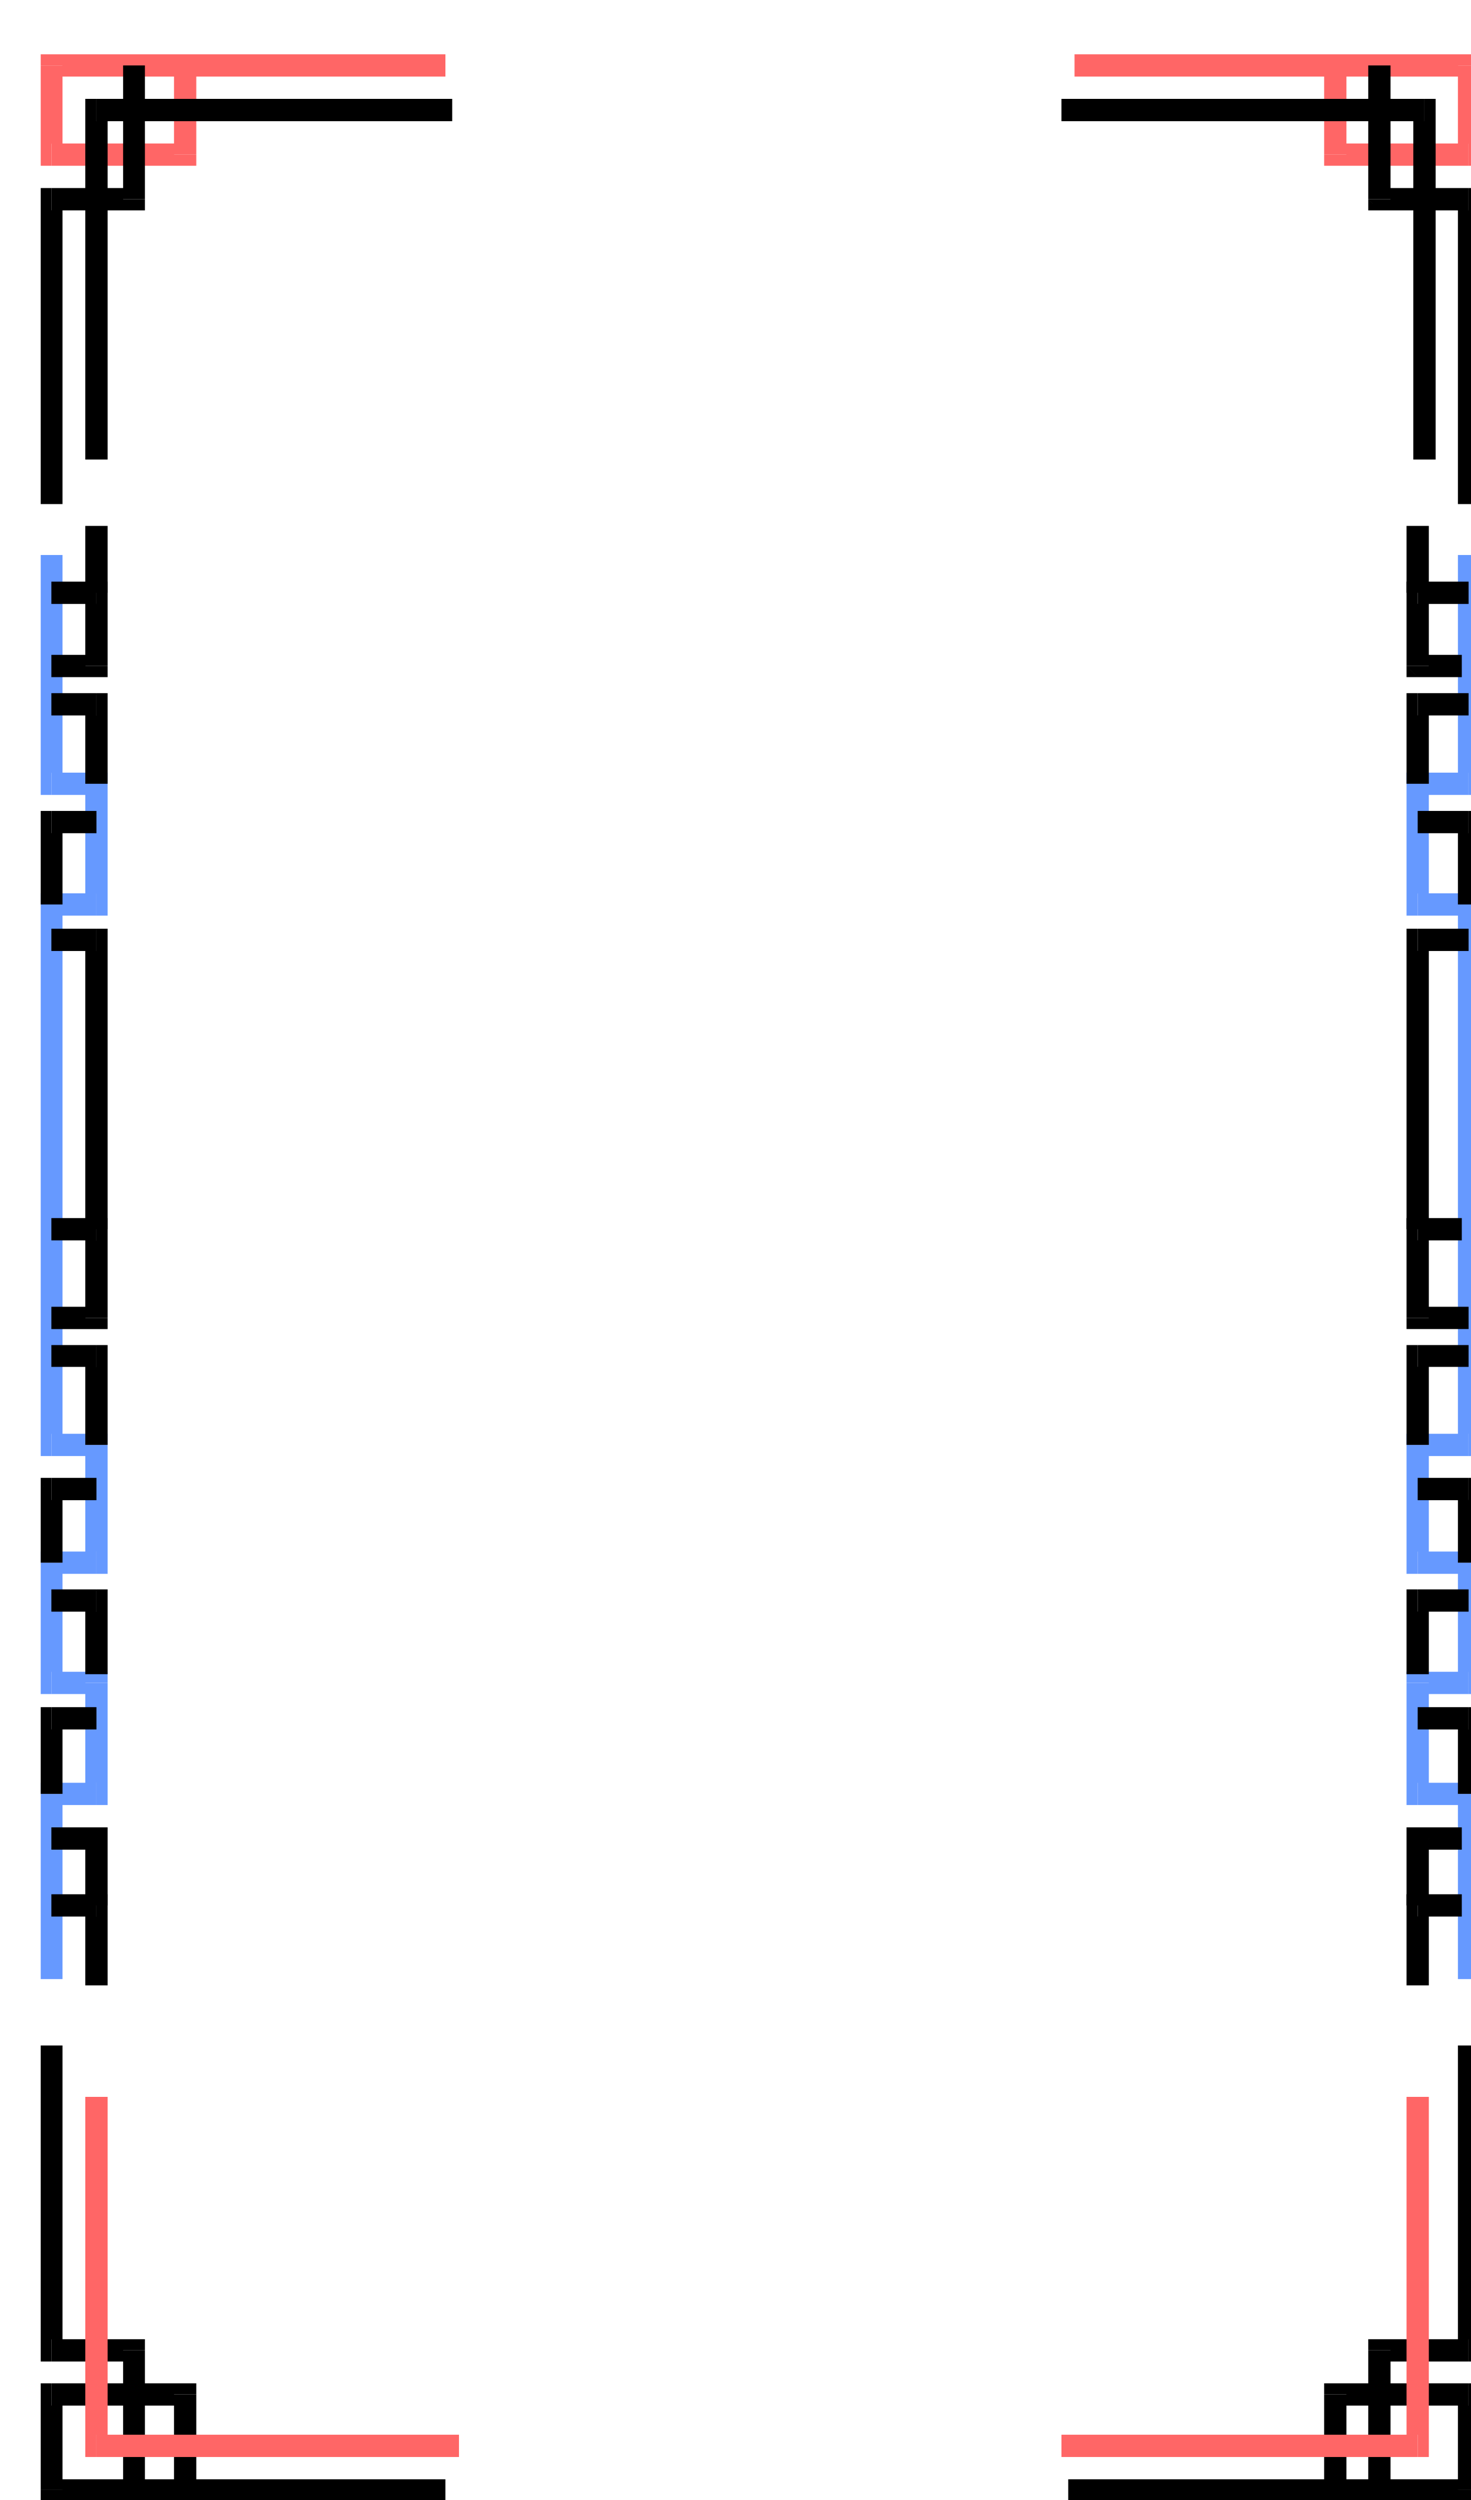 <svg xmlns="http://www.w3.org/2000/svg" fill-rule="evenodd" height="833.426" preserveAspectRatio="none" stroke-linecap="round" viewBox="0 0 3035 5158" width="490.455"><style>.brush1{fill:#69f}.pen1{stroke:none}.brush2{fill:#000}.brush3{fill:#f66}</style><path class="pen1 brush1" d="m106 1594 23 23v-472H84v472l22 23-22-23v23h22v-46z"/><path class="pen1 brush1" d="m222 1617-23-23h-93v46h93l-23-23h46v-23h-23l23 23z"/><path class="pen1 brush1" d="m199 1889 23-23v-249h-46v249l23-23v46h23v-23l-23 23z"/><path class="pen1 brush1" d="m129 1866-23 23h93v-46h-93l-22 23 22-23H84v23h45z"/><path class="pen1 brush1" d="m106 2958 23 23V1866H84v1115l22 23-22-23v23h22v-46z"/><path class="pen1 brush1" d="m222 2981-23-23h-93v46h93l-23-23h46v-23h-23l23 23z"/><path class="pen1 brush1" d="m199 3247 23-23v-243h-46v243l23-23v46h23v-23l-23 23z"/><path class="pen1 brush1" d="m129 3224-23 23h93v-46h-93l-22 23 22-23H84v23h45z"/><path class="pen1 brush1" d="m106 3449 23 23v-248H84v248l22 23-22-23v23h22v-46z"/><path class="pen1 brush1" d="m222 3472-23-23h-93v46h93l-23-23h46v-23h-23l23 23z"/><path class="pen1 brush1" d="m199 3724 23-23v-229h-46v229l23-23v46h23v-23l-23 23z"/><path class="pen1 brush1" d="m129 3701-23 23h93v-46h-93l-22 23 22-23H84v23h45z"/><path class="pen1 brush1" d="M106 4083h23v-382H84v382h22z"/><path class="pen1 brush2" d="m199 3954-23-23v165h46v-165l-23-23 23 23v-23h-23v46z"/><path class="pen1 brush2" d="M106 3931v23h93v-46h-93v23zm116-138-23-23h-93v46h93l-23-23h46v-23h-23l23 23z"/><path class="pen1 brush2" d="M199 3931h23v-138h-46v138h23zm-93-409-22 23v156h45v-156l-23 23v-46H84v23l22-23z"/><path class="pen1 brush2" d="M199 3545v-23h-93v46h93v-23zm0-220-23-23v152h46v-152l-23-23 23 23v-23h-23v46z"/><path class="pen1 brush2" d="M106 3302v23h93v-46h-93v23zm0-253-22 23v152h45v-152l-23 23v-46H84v23l22-23z"/><path class="pen1 brush2" d="M199 3072v-23h-93v46h93v-23zm0-252-23-22v183h46v-183l-23-23 23 23v-23h-23v45z"/><path class="pen1 brush2" d="M106 2798v22h93v-45h-93v23zm70-79 23-23h-93v46h93l23-23-23 23h23v-23h-46z"/><path class="pen1 brush2" d="m199 2559-23-23v183h46v-183l-23-23 23 23v-23h-23v46z"/><path class="pen1 brush2" d="M106 2536v23h93v-46h-93v23z"/><path class="pen1 brush2" d="m199 1962-23-23v597h46v-597l-23-23 23 23v-23h-23v46z"/><path class="pen1 brush2" d="M106 1939v23h93v-46h-93v23zm0-266-22 23v170h45v-170l-23 23v-46H84v23l22-23z"/><path class="pen1 brush2" d="M199 1696v-23h-93v46h93v-23zm0-220-23-23v164h46v-164l-23-23 23 23v-23h-23v46z"/><path class="pen1 brush2" d="M106 1453v23h93v-46h-93v23zm70-79 23-23h-93v46h93l23-23-23 23h23v-23h-46z"/><path class="pen1 brush2" d="m199 1246-23-23v151h46v-151l-23-23 23 23v-23h-23v46z"/><path class="pen1 brush2" d="M106 1223v23h93v-46h-93v23z"/><path class="pen1 brush2" d="M199 1085h-23v138h46v-138h-23zM84 5137l22 23h813v-45H106l23 22H84v23h22l-22-23z"/><path class="pen1 brush2" d="m106 4917-22 23v197h45v-197l-23 23v-46H84v23l22-23z"/><path class="pen1 brush2" d="m405 4940-23-23H106v46h276l-23-23h46v-23h-23l23 23z"/><path class="pen1 brush2" d="M382 5137h23v-197h-46v197h23zm-276-311 23 23v-629H84v629l22 23-22-23v23h22v-46z"/><path class="pen1 brush2" d="m299 4849-23-23H106v46h170l-22-23h45v-23h-23l23 23z"/><path class="pen1 brush2" d="M276 5137h23v-288h-45v288h22z"/><path class="pen1 brush3" d="m199 5023 23 23v-720h-46v720l23 23-23-23v23h23v-46z"/><path class="pen1 brush3" d="M947 5046v-23H199v46h748v-23zM129 135l-23 23h813v-46H106l-22 23 22-23H84v23h45z"/><path class="pen1 brush3" d="m106 296 23 23V135H84v184l22 23-22-23v23h22v-46z"/><path class="pen1 brush3" d="m359 319 23-23H106v46h276l23-23-23 23h23v-23h-46z"/><path class="pen1 brush3" d="M382 135h-23v184h46V135h-23z"/><path class="pen1 brush2" d="m106 388-22 23v629h45V411l-23 23v-46H84v23l22-23z"/><path class="pen1 brush2" d="m254 411 22-23H106v46h170l23-23-23 23h23v-23h-45z"/><path class="pen1 brush2" d="M276 135h-22v276h45V135h-23zm-77 69-23 23v721h46V227l-23 23v-46h-23v23l23-23z"/><path class="pen1 brush2" d="M933 227v-23H199v46h734v-23z"/><path class="pen1 brush1" d="m3030 1640 23-23v-472h-45v472l22-23v46h23v-23l-23 23z"/><path class="pen1 brush1" d="m2948 1617-23 23h105v-46h-105l-23 23 23-23h-23v23h46z"/><path class="pen1 brush1" d="m2925 1843 23 23v-249h-46v249l23 23-23-23v23h23v-46z"/><path class="pen1 brush1" d="m3053 1866-23-23h-105v46h105l-22-23h45v-23h-23l23 23z"/><path class="pen1 brush1" d="m3030 3004 23-23V1866h-45v1115l22-23v46h23v-23l-23 23z"/><path class="pen1 brush1" d="m2948 2981-23 23h105v-46h-105l-23 23 23-23h-23v23h46z"/><path class="pen1 brush1" d="m2925 3201 23 23v-243h-46v243l23 23-23-23v23h23v-46z"/><path class="pen1 brush1" d="m3053 3224-23-23h-105v46h105l-22-23h45v-23h-23l23 23z"/><path class="pen1 brush1" d="m3030 3495 23-23v-248h-45v248l22-23v46h23v-23l-23 23z"/><path class="pen1 brush1" d="m2948 3472-23 23h105v-46h-105l-23 23 23-23h-23v23h46z"/><path class="pen1 brush1" d="m2925 3678 23 23v-229h-46v229l23 23-23-23v23h23v-46z"/><path class="pen1 brush1" d="m3053 3701-23-23h-105v46h105l-22-23h45v-23h-23l23 23z"/><path class="pen1 brush1" d="M3030 4083h23v-382h-45v382h22z"/><path class="pen1 brush2" d="m2925 3908-23 23v165h46v-165l-23 23v-46h-23v23l23-23z"/><path class="pen1 brush2" d="M3016 3931v-23h-91v46h91v-23zm-68-138-23 23h91v-46h-91l-23 23 23-23h-23v23h46z"/><path class="pen1 brush2" d="M2925 3931h23v-138h-46v138h23zm105-363-22-23v156h45v-156l-23-23 23 23v-23h-23v46z"/><path class="pen1 brush2" d="M2925 3545v23h105v-46h-105v23zm0-266-23 23v152h46v-152l-23 23v-46h-23v23l23-23z"/><path class="pen1 brush2" d="M3030 3302v-23h-105v46h105v-23zm0-207-22-23v152h45v-152l-23-23 23 23v-23h-23v46z"/><path class="pen1 brush2" d="M2925 3072v23h105v-46h-105v23zm0-297-23 23v183h46v-183l-23 22v-45h-23v23l23-23z"/><path class="pen1 brush2" d="M3030 2798v-23h-105v45h105v-22zm-128-79 23 23h105v-46h-105l23 23h-46v23h23l-23-23z"/><path class="pen1 brush2" d="m2925 2513-23 23v183h46v-183l-23 23v-46h-23v23l23-23z"/><path class="pen1 brush2" d="M3016 2536v-23h-91v46h91v-23z"/><path class="pen1 brush2" d="m2925 1916-23 23v597h46v-597l-23 23v-46h-23v23l23-23z"/><path class="pen1 brush2" d="M3030 1939v-23h-105v46h105v-23zm0-220-22-23v170h45v-170l-23-23 23 23v-23h-23v46z"/><path class="pen1 brush2" d="M2925 1696v23h105v-46h-105v23zm0-266-23 23v164h46v-164l-23 23v-46h-23v23l23-23z"/><path class="pen1 brush2" d="M3030 1453v-23h-105v46h105v-23zm-128-79 23 23h91v-46h-91l23 23h-46v23h23l-23-23z"/><path class="pen1 brush2" d="m2925 1200-23 23v151h46v-151l-23 23v-46h-23v23l23-23z"/><path class="pen1 brush2" d="M3030 1223v-23h-105v46h105v-23z"/><path class="pen1 brush2" d="M2925 1085h-23v138h46v-138h-23zm83 4052 22-22h-826v45h826l23-23-23 23h23v-23h-45z"/><path class="pen1 brush2" d="m3030 4963-22-23v197h45v-197l-23-23 23 23v-23h-23v46z"/><path class="pen1 brush2" d="m2778 4940-23 23h275v-46h-275l-23 23 23-23h-23v23h46z"/><path class="pen1 brush2" d="M2755 5137h23v-197h-46v197h23zm275-265 23-23v-629h-45v629l22-23v46h23v-23l-23 23z"/><path class="pen1 brush2" d="m2869 4849-23 23h184v-46h-184l-23 23 23-23h-23v23h46z"/><path class="pen1 brush2" d="M2846 5137h23v-288h-46v288h23z"/><path class="pen1 brush3" d="m2925 5069 23-23v-720h-46v720l23-23v46h23v-23l-23 23z"/><path class="pen1 brush3" d="M2190 5046v23h735v-46h-735v23zm863-4911-23-23h-813v46h813l-22-23h45v-23h-23l23 23z"/><path class="pen1 brush3" d="m3030 342 23-23V135h-45v184l22-23v46h23v-23l-23 23z"/><path class="pen1 brush3" d="m2732 319 23 23h275v-46h-275l23 23h-46v23h23l-23-23z"/><path class="pen1 brush3" d="M2755 135h-23v184h46V135h-23z"/><path class="pen1 brush2" d="m3030 434-22-23v629h45V411l-23-23 23 23v-23h-23v46z"/><path class="pen1 brush2" d="m2823 411 23 23h184v-46h-184l23 23h-46v23h23l-23-23z"/><path class="pen1 brush2" d="M2846 135h-23v276h46V135h-23zm93 115-23-23v721h46V227l-23-23 23 23v-23h-23v46z"/><path class="pen1 brush2" d="M2190 227v23h749v-46h-749v23z"/></svg>
